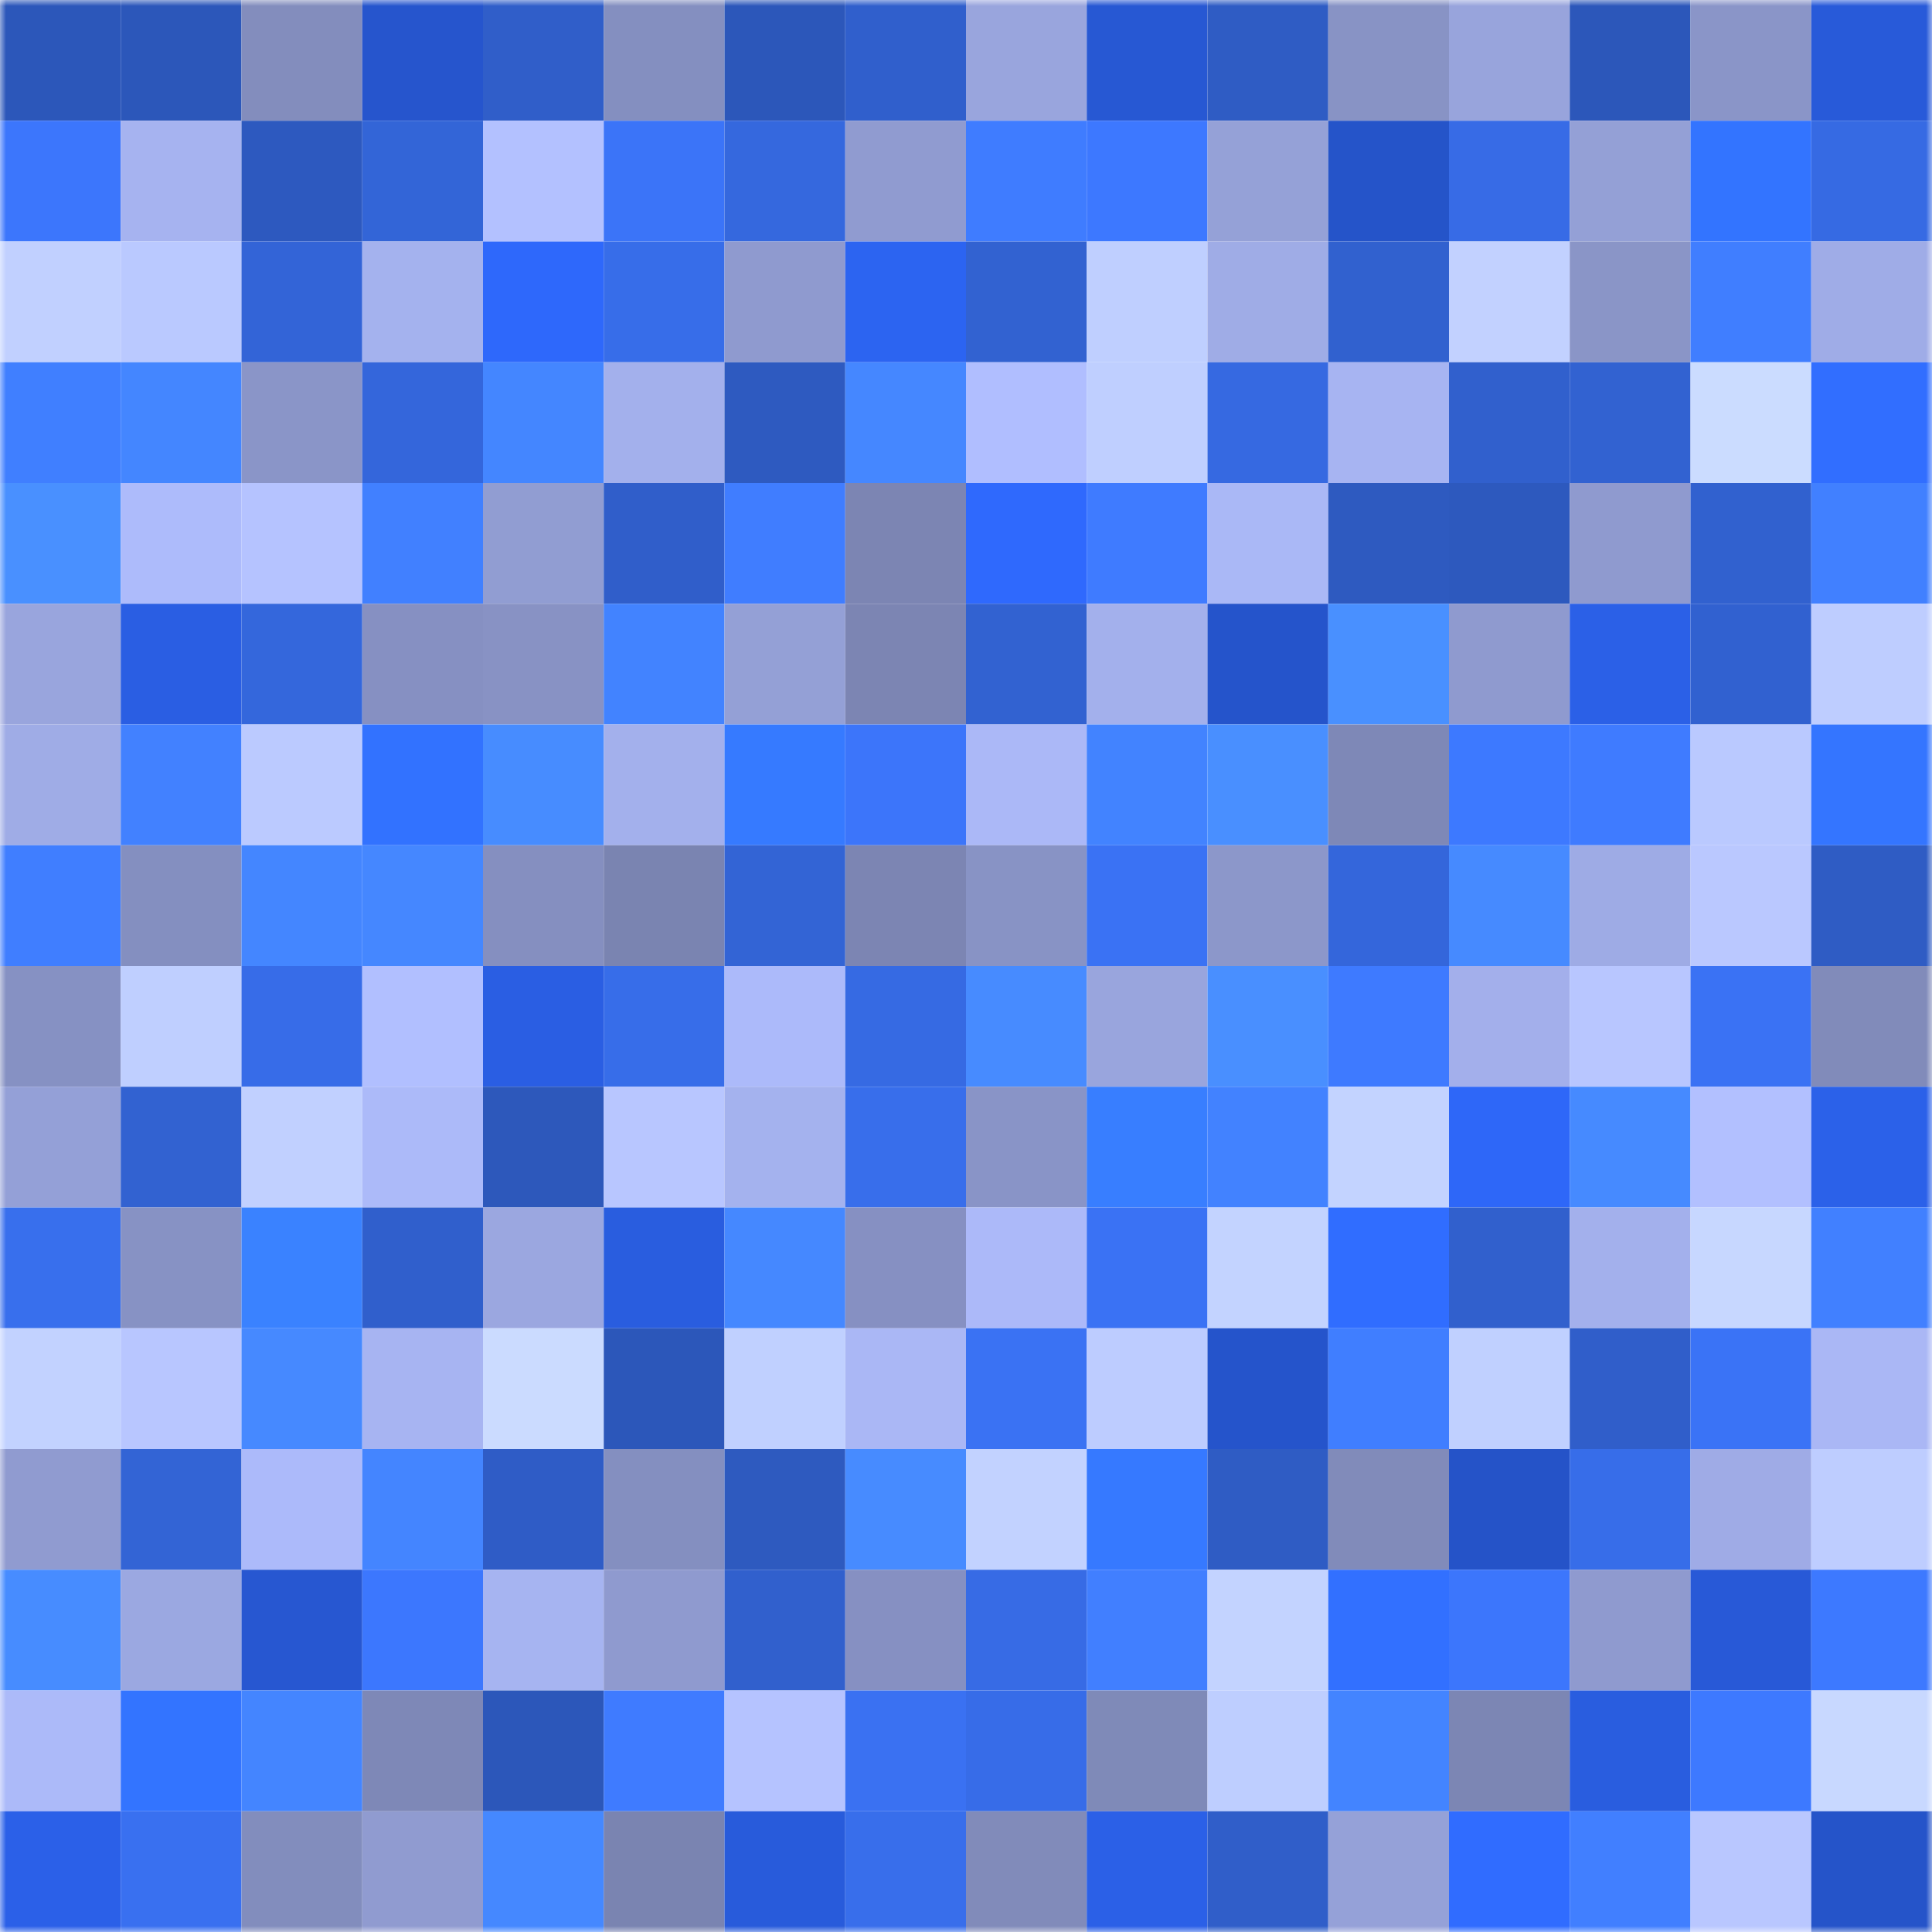 <svg viewBox="0 0 160 160" fill="none" role="img" xmlns="http://www.w3.org/2000/svg" width="240" height="240" name="basenames%2Ck1base.base.eth"><mask id="847752962" mask-type="alpha" maskUnits="userSpaceOnUse" x="0" y="0" width="160" height="160"><rect width="160" height="160" fill="#FFFFFF"></rect></mask><g mask="url(#847752962)"><rect x="0" y="0" width="10" height="10" fill="#2c57ba"></rect><rect x="10" y="0" width="10" height="10" fill="#2c57ba"></rect><rect x="20" y="0" width="10" height="10" fill="#838dbd"></rect><rect x="30" y="0" width="10" height="10" fill="#2655cd"></rect><rect x="40" y="0" width="10" height="10" fill="#305ec9"></rect><rect x="50" y="0" width="10" height="10" fill="#848fc0"></rect><rect x="60" y="0" width="10" height="10" fill="#2c57ba"></rect><rect x="70" y="0" width="10" height="10" fill="#305fcc"></rect><rect x="80" y="0" width="10" height="10" fill="#99a5dd"></rect><rect x="90" y="0" width="10" height="10" fill="#2758d3"></rect><rect x="100" y="0" width="10" height="10" fill="#2f5cc4"></rect><rect x="110" y="0" width="10" height="10" fill="#8893c5"></rect><rect x="120" y="0" width="10" height="10" fill="#98a4dc"></rect><rect x="130" y="0" width="10" height="10" fill="#2c57ba"></rect><rect x="140" y="0" width="10" height="10" fill="#8a95c8"></rect><rect x="150" y="0" width="10" height="10" fill="#285ad9"></rect><rect x="0" y="10" width="10" height="10" fill="#3c76fc"></rect><rect x="10" y="10" width="10" height="10" fill="#a6b3f0"></rect><rect x="20" y="10" width="10" height="10" fill="#2d59bf"></rect><rect x="30" y="10" width="10" height="10" fill="#3365d7"></rect><rect x="40" y="10" width="10" height="10" fill="#b3c1ff"></rect><rect x="50" y="10" width="10" height="10" fill="#3b74f8"></rect><rect x="60" y="10" width="10" height="10" fill="#3568de"></rect><rect x="70" y="10" width="10" height="10" fill="#909bd0"></rect><rect x="80" y="10" width="10" height="10" fill="#3f7cff"></rect><rect x="90" y="10" width="10" height="10" fill="#3d78ff"></rect><rect x="100" y="10" width="10" height="10" fill="#95a1d7"></rect><rect x="110" y="10" width="10" height="10" fill="#2554c9"></rect><rect x="120" y="10" width="10" height="10" fill="#376be6"></rect><rect x="130" y="10" width="10" height="10" fill="#94a0d6"></rect><rect x="140" y="10" width="10" height="10" fill="#3374ff"></rect><rect x="150" y="10" width="10" height="10" fill="#366ae3"></rect><rect x="0" y="20" width="10" height="10" fill="#c1d0ff"></rect><rect x="10" y="20" width="10" height="10" fill="#bac9ff"></rect><rect x="20" y="20" width="10" height="10" fill="#3364d7"></rect><rect x="30" y="20" width="10" height="10" fill="#a4b2ee"></rect><rect x="40" y="20" width="10" height="10" fill="#2e68fb"></rect><rect x="50" y="20" width="10" height="10" fill="#376de9"></rect><rect x="60" y="20" width="10" height="10" fill="#8f9acf"></rect><rect x="70" y="20" width="10" height="10" fill="#2c64f1"></rect><rect x="80" y="20" width="10" height="10" fill="#3262d1"></rect><rect x="90" y="20" width="10" height="10" fill="#bfcfff"></rect><rect x="100" y="20" width="10" height="10" fill="#9face6"></rect><rect x="110" y="20" width="10" height="10" fill="#3161cf"></rect><rect x="120" y="20" width="10" height="10" fill="#c2d1ff"></rect><rect x="130" y="20" width="10" height="10" fill="#8a95c7"></rect><rect x="140" y="20" width="10" height="10" fill="#407eff"></rect><rect x="150" y="20" width="10" height="10" fill="#9face7"></rect><rect x="0" y="30" width="10" height="10" fill="#407fff"></rect><rect x="10" y="30" width="10" height="10" fill="#4486ff"></rect><rect x="20" y="30" width="10" height="10" fill="#8a95c8"></rect><rect x="30" y="30" width="10" height="10" fill="#3466db"></rect><rect x="40" y="30" width="10" height="10" fill="#4486ff"></rect><rect x="50" y="30" width="10" height="10" fill="#a3b0ec"></rect><rect x="60" y="30" width="10" height="10" fill="#2e5ac0"></rect><rect x="70" y="30" width="10" height="10" fill="#4587ff"></rect><rect x="80" y="30" width="10" height="10" fill="#b0beff"></rect><rect x="90" y="30" width="10" height="10" fill="#bfcfff"></rect><rect x="100" y="30" width="10" height="10" fill="#3669e1"></rect><rect x="110" y="30" width="10" height="10" fill="#a7b4f2"></rect><rect x="120" y="30" width="10" height="10" fill="#3160cd"></rect><rect x="130" y="30" width="10" height="10" fill="#3262d1"></rect><rect x="140" y="30" width="10" height="10" fill="#cbdcff"></rect><rect x="150" y="30" width="10" height="10" fill="#316eff"></rect><rect x="0" y="40" width="10" height="10" fill="#4990ff"></rect><rect x="10" y="40" width="10" height="10" fill="#adbbfb"></rect><rect x="20" y="40" width="10" height="10" fill="#b5c3ff"></rect><rect x="30" y="40" width="10" height="10" fill="#4180ff"></rect><rect x="40" y="40" width="10" height="10" fill="#919dd2"></rect><rect x="50" y="40" width="10" height="10" fill="#305eca"></rect><rect x="60" y="40" width="10" height="10" fill="#407dff"></rect><rect x="70" y="40" width="10" height="10" fill="#7c85b3"></rect><rect x="80" y="40" width="10" height="10" fill="#2f69fd"></rect><rect x="90" y="40" width="10" height="10" fill="#3f7bff"></rect><rect x="100" y="40" width="10" height="10" fill="#aab8f6"></rect><rect x="110" y="40" width="10" height="10" fill="#2e5ac0"></rect><rect x="120" y="40" width="10" height="10" fill="#2d59be"></rect><rect x="130" y="40" width="10" height="10" fill="#8f9acf"></rect><rect x="140" y="40" width="10" height="10" fill="#3161cf"></rect><rect x="150" y="40" width="10" height="10" fill="#4180ff"></rect><rect x="0" y="50" width="10" height="10" fill="#99a5dd"></rect><rect x="10" y="50" width="10" height="10" fill="#2a5ee3"></rect><rect x="20" y="50" width="10" height="10" fill="#3467dc"></rect><rect x="30" y="50" width="10" height="10" fill="#8690c2"></rect><rect x="40" y="50" width="10" height="10" fill="#8892c4"></rect><rect x="50" y="50" width="10" height="10" fill="#4283ff"></rect><rect x="60" y="50" width="10" height="10" fill="#94a0d6"></rect><rect x="70" y="50" width="10" height="10" fill="#7c85b3"></rect><rect x="80" y="50" width="10" height="10" fill="#3262d1"></rect><rect x="90" y="50" width="10" height="10" fill="#a3b0ec"></rect><rect x="100" y="50" width="10" height="10" fill="#2554cb"></rect><rect x="110" y="50" width="10" height="10" fill="#4990ff"></rect><rect x="120" y="50" width="10" height="10" fill="#8f9acf"></rect><rect x="130" y="50" width="10" height="10" fill="#2b60e7"></rect><rect x="140" y="50" width="10" height="10" fill="#3161d0"></rect><rect x="150" y="50" width="10" height="10" fill="#becdff"></rect><rect x="0" y="60" width="10" height="10" fill="#9face6"></rect><rect x="10" y="60" width="10" height="10" fill="#4281ff"></rect><rect x="20" y="60" width="10" height="10" fill="#bbcaff"></rect><rect x="30" y="60" width="10" height="10" fill="#3272ff"></rect><rect x="40" y="60" width="10" height="10" fill="#478cff"></rect><rect x="50" y="60" width="10" height="10" fill="#a3b0ec"></rect><rect x="60" y="60" width="10" height="10" fill="#367aff"></rect><rect x="70" y="60" width="10" height="10" fill="#3c75fa"></rect><rect x="80" y="60" width="10" height="10" fill="#abb8f7"></rect><rect x="90" y="60" width="10" height="10" fill="#4283ff"></rect><rect x="100" y="60" width="10" height="10" fill="#498fff"></rect><rect x="110" y="60" width="10" height="10" fill="#7e88b7"></rect><rect x="120" y="60" width="10" height="10" fill="#3d79ff"></rect><rect x="130" y="60" width="10" height="10" fill="#3f7bff"></rect><rect x="140" y="60" width="10" height="10" fill="#bac9ff"></rect><rect x="150" y="60" width="10" height="10" fill="#3475ff"></rect><rect x="0" y="70" width="10" height="10" fill="#407eff"></rect><rect x="10" y="70" width="10" height="10" fill="#848fc0"></rect><rect x="20" y="70" width="10" height="10" fill="#4486ff"></rect><rect x="30" y="70" width="10" height="10" fill="#4587ff"></rect><rect x="40" y="70" width="10" height="10" fill="#858fc0"></rect><rect x="50" y="70" width="10" height="10" fill="#7a84b1"></rect><rect x="60" y="70" width="10" height="10" fill="#3364d5"></rect><rect x="70" y="70" width="10" height="10" fill="#7c85b3"></rect><rect x="80" y="70" width="10" height="10" fill="#8893c5"></rect><rect x="90" y="70" width="10" height="10" fill="#3a72f4"></rect><rect x="100" y="70" width="10" height="10" fill="#8c97ca"></rect><rect x="110" y="70" width="10" height="10" fill="#3466db"></rect><rect x="120" y="70" width="10" height="10" fill="#468aff"></rect><rect x="130" y="70" width="10" height="10" fill="#9eabe5"></rect><rect x="140" y="70" width="10" height="10" fill="#bac8ff"></rect><rect x="150" y="70" width="10" height="10" fill="#2f5cc4"></rect><rect x="0" y="80" width="10" height="10" fill="#8691c3"></rect><rect x="10" y="80" width="10" height="10" fill="#bfcfff"></rect><rect x="20" y="80" width="10" height="10" fill="#376ce8"></rect><rect x="30" y="80" width="10" height="10" fill="#b1bfff"></rect><rect x="40" y="80" width="10" height="10" fill="#2a5ee3"></rect><rect x="50" y="80" width="10" height="10" fill="#376de9"></rect><rect x="60" y="80" width="10" height="10" fill="#acbafa"></rect><rect x="70" y="80" width="10" height="10" fill="#366ae3"></rect><rect x="80" y="80" width="10" height="10" fill="#478bff"></rect><rect x="90" y="80" width="10" height="10" fill="#99a5dd"></rect><rect x="100" y="80" width="10" height="10" fill="#498fff"></rect><rect x="110" y="80" width="10" height="10" fill="#3e7aff"></rect><rect x="120" y="80" width="10" height="10" fill="#a3afeb"></rect><rect x="130" y="80" width="10" height="10" fill="#b8c6ff"></rect><rect x="140" y="80" width="10" height="10" fill="#3a72f4"></rect><rect x="150" y="80" width="10" height="10" fill="#818bba"></rect><rect x="0" y="90" width="10" height="10" fill="#94a0d7"></rect><rect x="10" y="90" width="10" height="10" fill="#3262d1"></rect><rect x="20" y="90" width="10" height="10" fill="#c1d0ff"></rect><rect x="30" y="90" width="10" height="10" fill="#acbaf9"></rect><rect x="40" y="90" width="10" height="10" fill="#2d58bb"></rect><rect x="50" y="90" width="10" height="10" fill="#b8c6ff"></rect><rect x="60" y="90" width="10" height="10" fill="#a4b2ee"></rect><rect x="70" y="90" width="10" height="10" fill="#386eeb"></rect><rect x="80" y="90" width="10" height="10" fill="#8994c7"></rect><rect x="90" y="90" width="10" height="10" fill="#387eff"></rect><rect x="100" y="90" width="10" height="10" fill="#4282ff"></rect><rect x="110" y="90" width="10" height="10" fill="#c3d3ff"></rect><rect x="120" y="90" width="10" height="10" fill="#2e67f8"></rect><rect x="130" y="90" width="10" height="10" fill="#468aff"></rect><rect x="140" y="90" width="10" height="10" fill="#b2c0ff"></rect><rect x="150" y="90" width="10" height="10" fill="#2b61e9"></rect><rect x="0" y="100" width="10" height="10" fill="#386fed"></rect><rect x="10" y="100" width="10" height="10" fill="#8792c4"></rect><rect x="20" y="100" width="10" height="10" fill="#3a82ff"></rect><rect x="30" y="100" width="10" height="10" fill="#305fcc"></rect><rect x="40" y="100" width="10" height="10" fill="#9ba7e0"></rect><rect x="50" y="100" width="10" height="10" fill="#295ddf"></rect><rect x="60" y="100" width="10" height="10" fill="#4588ff"></rect><rect x="70" y="100" width="10" height="10" fill="#8690c2"></rect><rect x="80" y="100" width="10" height="10" fill="#acb9f9"></rect><rect x="90" y="100" width="10" height="10" fill="#3a72f4"></rect><rect x="100" y="100" width="10" height="10" fill="#c3d3ff"></rect><rect x="110" y="100" width="10" height="10" fill="#306dff"></rect><rect x="120" y="100" width="10" height="10" fill="#3160cd"></rect><rect x="130" y="100" width="10" height="10" fill="#a3b0ec"></rect><rect x="140" y="100" width="10" height="10" fill="#c7d7ff"></rect><rect x="150" y="100" width="10" height="10" fill="#4180ff"></rect><rect x="0" y="110" width="10" height="10" fill="#c2d2ff"></rect><rect x="10" y="110" width="10" height="10" fill="#b8c6ff"></rect><rect x="20" y="110" width="10" height="10" fill="#4689ff"></rect><rect x="30" y="110" width="10" height="10" fill="#a7b4f2"></rect><rect x="40" y="110" width="10" height="10" fill="#cbdbff"></rect><rect x="50" y="110" width="10" height="10" fill="#2c57ba"></rect><rect x="60" y="110" width="10" height="10" fill="#c0d0ff"></rect><rect x="70" y="110" width="10" height="10" fill="#aab7f5"></rect><rect x="80" y="110" width="10" height="10" fill="#3a72f3"></rect><rect x="90" y="110" width="10" height="10" fill="#bdccff"></rect><rect x="100" y="110" width="10" height="10" fill="#2554cb"></rect><rect x="110" y="110" width="10" height="10" fill="#407eff"></rect><rect x="120" y="110" width="10" height="10" fill="#c0d0ff"></rect><rect x="130" y="110" width="10" height="10" fill="#305eca"></rect><rect x="140" y="110" width="10" height="10" fill="#3a73f6"></rect><rect x="150" y="110" width="10" height="10" fill="#aab7f5"></rect><rect x="0" y="120" width="10" height="10" fill="#909bd0"></rect><rect x="10" y="120" width="10" height="10" fill="#3364d5"></rect><rect x="20" y="120" width="10" height="10" fill="#acbafa"></rect><rect x="30" y="120" width="10" height="10" fill="#4485ff"></rect><rect x="40" y="120" width="10" height="10" fill="#2f5cc6"></rect><rect x="50" y="120" width="10" height="10" fill="#848fc0"></rect><rect x="60" y="120" width="10" height="10" fill="#2e5abf"></rect><rect x="70" y="120" width="10" height="10" fill="#478bff"></rect><rect x="80" y="120" width="10" height="10" fill="#c2d2ff"></rect><rect x="90" y="120" width="10" height="10" fill="#3679ff"></rect><rect x="100" y="120" width="10" height="10" fill="#2f5cc4"></rect><rect x="110" y="120" width="10" height="10" fill="#818bba"></rect><rect x="120" y="120" width="10" height="10" fill="#2553c8"></rect><rect x="130" y="120" width="10" height="10" fill="#376de9"></rect><rect x="140" y="120" width="10" height="10" fill="#9fabe6"></rect><rect x="150" y="120" width="10" height="10" fill="#becdff"></rect><rect x="0" y="130" width="10" height="10" fill="#478cff"></rect><rect x="10" y="130" width="10" height="10" fill="#9ba8e1"></rect><rect x="20" y="130" width="10" height="10" fill="#2757d1"></rect><rect x="30" y="130" width="10" height="10" fill="#3c77fe"></rect><rect x="40" y="130" width="10" height="10" fill="#a6b4f1"></rect><rect x="50" y="130" width="10" height="10" fill="#8f9acf"></rect><rect x="60" y="130" width="10" height="10" fill="#3160cd"></rect><rect x="70" y="130" width="10" height="10" fill="#8690c2"></rect><rect x="80" y="130" width="10" height="10" fill="#376be5"></rect><rect x="90" y="130" width="10" height="10" fill="#417fff"></rect><rect x="100" y="130" width="10" height="10" fill="#c3d3ff"></rect><rect x="110" y="130" width="10" height="10" fill="#3270ff"></rect><rect x="120" y="130" width="10" height="10" fill="#3c76fc"></rect><rect x="130" y="130" width="10" height="10" fill="#8f9acf"></rect><rect x="140" y="130" width="10" height="10" fill="#2859d7"></rect><rect x="150" y="130" width="10" height="10" fill="#3d79ff"></rect><rect x="0" y="140" width="10" height="10" fill="#acbaf9"></rect><rect x="10" y="140" width="10" height="10" fill="#3374ff"></rect><rect x="20" y="140" width="10" height="10" fill="#4485ff"></rect><rect x="30" y="140" width="10" height="10" fill="#7e88b7"></rect><rect x="40" y="140" width="10" height="10" fill="#2c57ba"></rect><rect x="50" y="140" width="10" height="10" fill="#3f7bff"></rect><rect x="60" y="140" width="10" height="10" fill="#b5c3ff"></rect><rect x="70" y="140" width="10" height="10" fill="#3a71f2"></rect><rect x="80" y="140" width="10" height="10" fill="#376ce8"></rect><rect x="90" y="140" width="10" height="10" fill="#7f8ab8"></rect><rect x="100" y="140" width="10" height="10" fill="#beceff"></rect><rect x="110" y="140" width="10" height="10" fill="#4384ff"></rect><rect x="120" y="140" width="10" height="10" fill="#7c86b4"></rect><rect x="130" y="140" width="10" height="10" fill="#295ddf"></rect><rect x="140" y="140" width="10" height="10" fill="#3d79ff"></rect><rect x="150" y="140" width="10" height="10" fill="#c8d8ff"></rect><rect x="0" y="150" width="10" height="10" fill="#2b60e8"></rect><rect x="10" y="150" width="10" height="10" fill="#3970f0"></rect><rect x="20" y="150" width="10" height="10" fill="#828dbd"></rect><rect x="30" y="150" width="10" height="10" fill="#909bd0"></rect><rect x="40" y="150" width="10" height="10" fill="#4588ff"></rect><rect x="50" y="150" width="10" height="10" fill="#7a84b1"></rect><rect x="60" y="150" width="10" height="10" fill="#285bdb"></rect><rect x="70" y="150" width="10" height="10" fill="#386eeb"></rect><rect x="80" y="150" width="10" height="10" fill="#818bba"></rect><rect x="90" y="150" width="10" height="10" fill="#2b60e7"></rect><rect x="100" y="150" width="10" height="10" fill="#305ec9"></rect><rect x="110" y="150" width="10" height="10" fill="#95a1d8"></rect><rect x="120" y="150" width="10" height="10" fill="#306cff"></rect><rect x="130" y="150" width="10" height="10" fill="#417fff"></rect><rect x="140" y="150" width="10" height="10" fill="#b9c7ff"></rect><rect x="150" y="150" width="10" height="10" fill="#2554c9"></rect></g></svg>